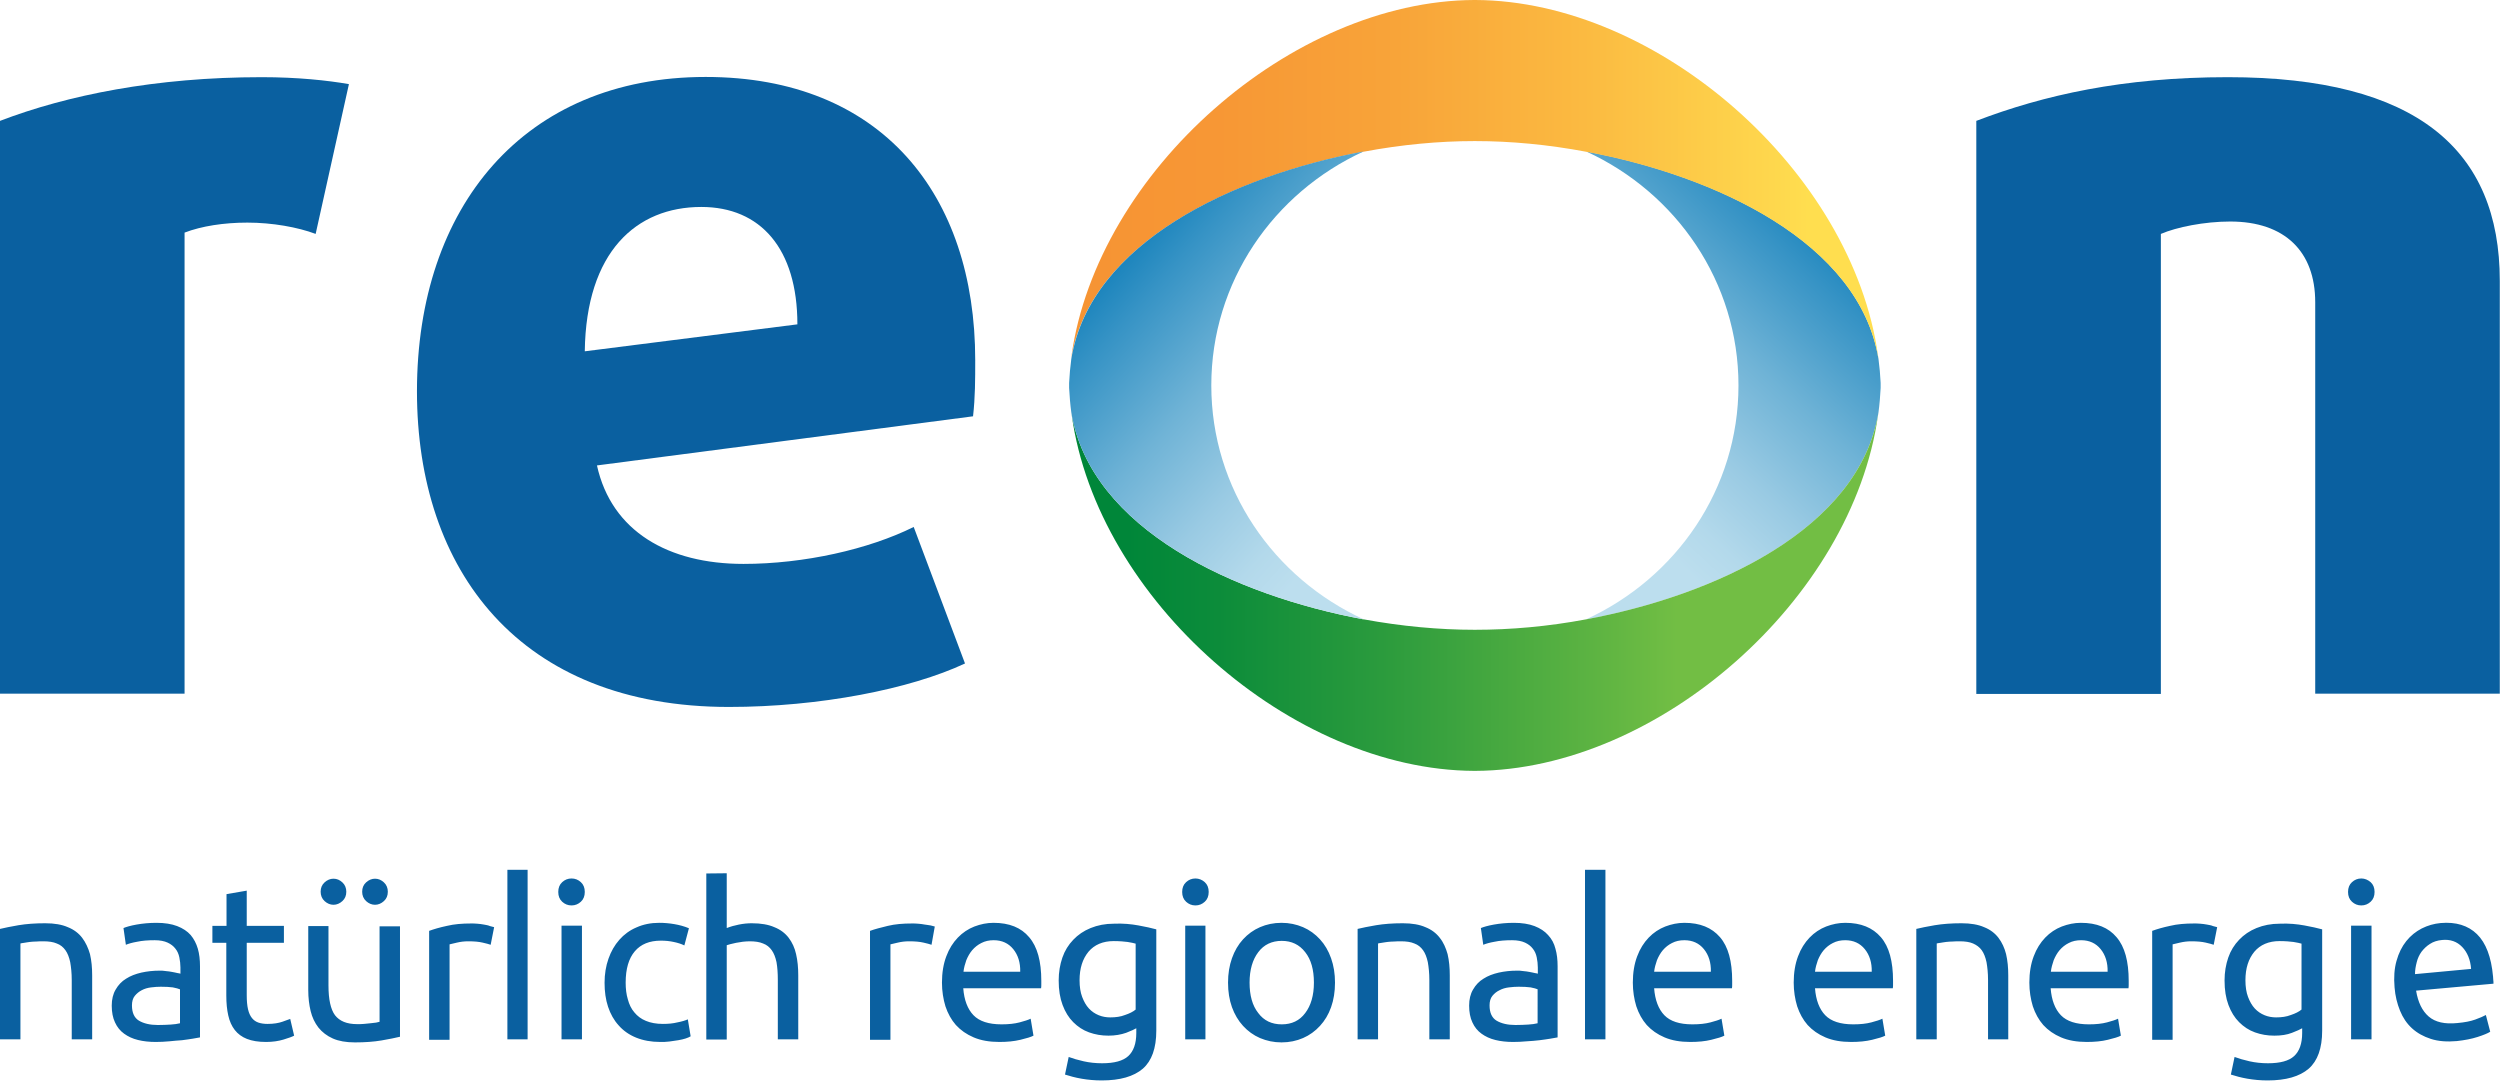 <?xml version="1.0" encoding="UTF-8"?>
<!-- Generator: Adobe Illustrator 26.2.1, SVG Export Plug-In . SVG Version: 6.00 Build 0)  -->
<svg version="1.1" id="Ebene_1" xmlns="http://www.w3.org/2000/svg" xmlns:xlink="http://www.w3.org/1999/xlink" x="0px" y="0px" width="115px" height="50px" viewBox="0 0 115 50" style="enable-background:new 0 0 115 50;" xml:space="preserve">
<style type="text/css">
	.st0{fill:#0A60A0;}
	.st1{fill:url(#SVGID_1_);}
	.st2{fill:url(#SVGID_00000124135995827997428240000017147979088016071087_);}
	.st3{fill:url(#SVGID_00000067953295890419699050000016294382797462636945_);}
	.st4{fill:url(#SVGID_00000036228636653845294780000014752763643742595491_);}
</style>
<path class="st0" d="M31.64,46.89l0.13,0.78c-0.05,0.03-0.13,0.07-0.23,0.1c-0.1,0.03-0.21,0.06-0.34,0.08  c-0.13,0.02-0.26,0.04-0.41,0.06c-0.14,0.02-0.28,0.02-0.42,0.02c-0.42,0-0.79-0.07-1.11-0.2c-0.32-0.13-0.59-0.32-0.8-0.56  c-0.22-0.24-0.38-0.53-0.49-0.86c-0.11-0.33-0.16-0.7-0.16-1.1c0-0.4,0.06-0.77,0.18-1.11c0.12-0.34,0.28-0.62,0.5-0.87  c0.21-0.24,0.48-0.44,0.79-0.57c0.31-0.14,0.66-0.21,1.04-0.21c0.23,0,0.47,0.02,0.7,0.06c0.23,0.04,0.46,0.1,0.67,0.19l-0.21,0.79  c-0.14-0.07-0.3-0.12-0.49-0.16c-0.18-0.04-0.38-0.06-0.59-0.06c-0.52,0-0.92,0.16-1.2,0.49c-0.28,0.33-0.42,0.81-0.42,1.44  c0,0.28,0.03,0.54,0.1,0.77c0.06,0.23,0.16,0.44,0.3,0.6c0.14,0.17,0.31,0.3,0.53,0.39c0.21,0.09,0.48,0.14,0.78,0.14  c0.25,0,0.47-0.02,0.67-0.07C31.37,46.99,31.53,46.94,31.64,46.89z M36.28,43.14c-0.16-0.21-0.38-0.38-0.66-0.49  c-0.27-0.12-0.62-0.18-1.04-0.18c-0.19,0-0.39,0.02-0.59,0.06c-0.2,0.04-0.38,0.09-0.56,0.16v-2.52l-0.94,0.01v7.64h0.94v-4.34  c0.03-0.01,0.09-0.03,0.17-0.05c0.08-0.02,0.16-0.04,0.26-0.06s0.2-0.03,0.31-0.05c0.11-0.01,0.21-0.02,0.31-0.02  c0.25,0,0.46,0.03,0.62,0.1c0.17,0.06,0.3,0.17,0.4,0.31c0.1,0.14,0.17,0.32,0.22,0.55c0.04,0.23,0.06,0.5,0.06,0.82v2.73h0.94  v-2.94c0-0.36-0.03-0.68-0.1-0.98C36.56,43.61,36.44,43.35,36.28,43.14z M42.54,42.53c-0.1-0.02-0.2-0.03-0.31-0.04  c-0.1-0.01-0.2-0.01-0.28-0.01c-0.41,0-0.78,0.03-1.11,0.11s-0.6,0.15-0.82,0.23v5.01h0.94v-4.39c0.05-0.01,0.17-0.04,0.34-0.08  c0.17-0.04,0.34-0.06,0.52-0.06c0.27,0,0.49,0.02,0.66,0.06c0.17,0.04,0.29,0.07,0.37,0.1L43,42.62c-0.04-0.01-0.1-0.03-0.19-0.05  S42.64,42.55,42.54,42.53z M17.25,41.62c0.15,0,0.29-0.06,0.41-0.17c0.12-0.11,0.18-0.25,0.18-0.43c0-0.17-0.06-0.32-0.18-0.43  c-0.12-0.11-0.25-0.17-0.41-0.17c-0.15,0-0.29,0.06-0.41,0.17c-0.12,0.11-0.18,0.25-0.18,0.43c0,0.17,0.06,0.32,0.18,0.43  C16.96,41.56,17.1,41.62,17.25,41.62z M47.34,43.11c0.38,0.44,0.56,1.11,0.56,2.01v0.16c0,0.06,0,0.12-0.01,0.18h-3.58  c0.04,0.54,0.2,0.96,0.47,1.24c0.27,0.28,0.7,0.42,1.29,0.42c0.33,0,0.6-0.03,0.83-0.09c0.22-0.06,0.39-0.11,0.51-0.17l0.13,0.78  c-0.11,0.06-0.31,0.12-0.6,0.19s-0.61,0.1-0.97,0.1c-0.46,0-0.85-0.07-1.18-0.21c-0.33-0.14-0.6-0.33-0.82-0.57  c-0.21-0.24-0.37-0.53-0.48-0.86c-0.1-0.33-0.16-0.7-0.16-1.09c0-0.46,0.07-0.87,0.2-1.21c0.13-0.35,0.31-0.63,0.53-0.86  c0.22-0.23,0.48-0.4,0.76-0.51c0.29-0.11,0.58-0.17,0.88-0.17C46.43,42.45,46.97,42.67,47.34,43.11z M46.93,44.7  c0.01-0.42-0.1-0.77-0.32-1.04c-0.22-0.27-0.52-0.41-0.9-0.41c-0.21,0-0.4,0.04-0.57,0.13c-0.16,0.08-0.3,0.19-0.42,0.33  c-0.11,0.13-0.2,0.29-0.27,0.46c-0.06,0.17-0.11,0.35-0.13,0.53H46.93z M12.99,47c-0.17,0.06-0.4,0.1-0.68,0.1  c-0.16,0-0.3-0.02-0.42-0.06c-0.12-0.04-0.22-0.11-0.3-0.21c-0.08-0.1-0.14-0.23-0.18-0.4c-0.04-0.17-0.06-0.39-0.06-0.65v-2.41  h1.71v-0.78h-1.71v-1.62l-0.93,0.16v1.46H9.77v0.78h0.64v2.42c0,0.35,0.03,0.66,0.09,0.92c0.06,0.27,0.16,0.49,0.3,0.67  c0.14,0.18,0.33,0.32,0.56,0.41c0.23,0.09,0.52,0.14,0.88,0.14c0.3,0,0.57-0.04,0.8-0.11c0.23-0.07,0.4-0.13,0.49-0.18l-0.18-0.77  C13.28,46.89,13.17,46.94,12.99,47z M25.83,47.81h0.94v-5.23h-0.94V47.81z M3.78,43.14c-0.16-0.21-0.38-0.38-0.66-0.49  c-0.27-0.12-0.62-0.18-1.04-0.18c-0.46,0-0.87,0.03-1.23,0.09C0.5,42.62,0.21,42.68,0,42.73v5.08h0.94V43.4  c0.03-0.01,0.09-0.02,0.17-0.03c0.08-0.01,0.16-0.03,0.26-0.04c0.1-0.01,0.2-0.02,0.31-0.02c0.11-0.01,0.21-0.01,0.31-0.01  c0.25,0,0.46,0.03,0.62,0.1c0.17,0.06,0.3,0.17,0.4,0.31c0.1,0.14,0.17,0.32,0.22,0.55c0.04,0.23,0.07,0.5,0.07,0.82v2.73h0.94  v-2.94c0-0.36-0.03-0.68-0.1-0.98C4.06,43.61,3.94,43.35,3.78,43.14z M9.1,43.64c0.07,0.24,0.1,0.51,0.1,0.81v3.27  c-0.08,0.01-0.19,0.03-0.34,0.06c-0.14,0.02-0.31,0.05-0.49,0.07C8.19,47.86,8,47.88,7.79,47.9c-0.21,0.02-0.42,0.03-0.63,0.03  c-0.29,0-0.57-0.03-0.81-0.09c-0.25-0.06-0.46-0.16-0.64-0.29c-0.18-0.13-0.32-0.3-0.42-0.52c-0.1-0.21-0.15-0.47-0.15-0.77  c0-0.29,0.06-0.54,0.18-0.74c0.12-0.21,0.28-0.38,0.48-0.5c0.2-0.13,0.44-0.22,0.7-0.28c0.27-0.06,0.55-0.09,0.84-0.09  c0.09,0,0.19,0,0.29,0.02c0.1,0.01,0.2,0.02,0.29,0.04c0.09,0.02,0.17,0.03,0.24,0.05c0.07,0.01,0.11,0.02,0.14,0.03V44.5  c0-0.15-0.02-0.31-0.05-0.46c-0.03-0.15-0.09-0.29-0.18-0.4c-0.09-0.12-0.21-0.21-0.36-0.28c-0.15-0.07-0.35-0.11-0.59-0.11  c-0.31,0-0.58,0.02-0.81,0.07c-0.23,0.04-0.4,0.09-0.52,0.14l-0.11-0.77c0.12-0.05,0.32-0.11,0.6-0.16  c0.28-0.05,0.59-0.08,0.92-0.08c0.37,0,0.69,0.05,0.95,0.15c0.26,0.1,0.47,0.24,0.62,0.41C8.92,43.19,9.03,43.4,9.1,43.64z   M8.28,45.51c-0.07-0.03-0.18-0.06-0.33-0.09c-0.15-0.02-0.33-0.03-0.55-0.03c-0.14,0-0.29,0.01-0.45,0.03  c-0.16,0.02-0.3,0.06-0.43,0.13C6.4,45.61,6.29,45.7,6.2,45.81c-0.09,0.11-0.13,0.26-0.13,0.44c0,0.34,0.11,0.57,0.32,0.7  c0.22,0.13,0.51,0.2,0.87,0.2c0.22,0,0.42-0.01,0.59-0.02c0.17-0.01,0.31-0.03,0.43-0.06V45.51z M15.34,41.62  c0.15,0,0.29-0.06,0.41-0.17c0.12-0.11,0.18-0.25,0.18-0.43c0-0.17-0.06-0.32-0.18-0.43c-0.12-0.11-0.25-0.17-0.41-0.17  c-0.15,0-0.29,0.06-0.41,0.17c-0.12,0.11-0.18,0.25-0.18,0.43c0,0.17,0.06,0.32,0.18,0.43C15.05,41.56,15.19,41.62,15.34,41.62z   M22.26,42.53c-0.1-0.02-0.2-0.03-0.31-0.04c-0.1-0.01-0.2-0.01-0.28-0.01c-0.41,0-0.78,0.03-1.11,0.11  c-0.33,0.07-0.6,0.15-0.82,0.23v5.01h0.94v-4.39c0.05-0.01,0.17-0.04,0.34-0.08c0.17-0.04,0.34-0.06,0.52-0.06  c0.27,0,0.49,0.02,0.66,0.06c0.17,0.04,0.29,0.07,0.37,0.1l0.16-0.81c-0.04-0.01-0.1-0.03-0.19-0.05  C22.45,42.56,22.36,42.55,22.26,42.53z M26.29,40.41c-0.17,0-0.31,0.06-0.43,0.17c-0.12,0.11-0.18,0.26-0.18,0.45  s0.06,0.34,0.18,0.45s0.26,0.17,0.43,0.17s0.31-0.06,0.43-0.17s0.18-0.26,0.18-0.45s-0.06-0.34-0.18-0.45  C26.6,40.47,26.46,40.41,26.29,40.41z M17.47,47c-0.03,0.01-0.09,0.02-0.17,0.04c-0.08,0.01-0.16,0.02-0.26,0.03  c-0.09,0.01-0.19,0.02-0.3,0.03c-0.11,0.01-0.21,0.01-0.31,0.01c-0.48,0-0.81-0.14-1.02-0.41c-0.2-0.27-0.3-0.73-0.3-1.37v-2.73  h-0.93v2.94c0,0.36,0.04,0.68,0.11,0.97c0.07,0.29,0.19,0.54,0.36,0.76c0.17,0.21,0.39,0.38,0.66,0.5c0.27,0.12,0.61,0.18,1.02,0.18  c0.46,0,0.87-0.03,1.22-0.09c0.35-0.06,0.64-0.12,0.85-0.17v-5.08h-0.94V47z M23.34,47.81h0.93v-7.8h-0.93V47.81z M106,42.57  c0.33,0.06,0.6,0.12,0.82,0.18v4.66c0,0.81-0.21,1.39-0.62,1.75c-0.42,0.36-1.05,0.54-1.89,0.54c-0.33,0-0.64-0.03-0.93-0.08  c-0.29-0.05-0.54-0.12-0.76-0.19l0.17-0.81c0.19,0.07,0.42,0.14,0.69,0.2c0.27,0.06,0.55,0.09,0.85,0.09c0.56,0,0.96-0.11,1.2-0.33  c0.24-0.22,0.37-0.57,0.37-1.06v-0.22c-0.08,0.05-0.24,0.12-0.47,0.21s-0.5,0.13-0.81,0.13c-0.32,0-0.61-0.05-0.89-0.15  c-0.28-0.1-0.52-0.26-0.73-0.47c-0.21-0.21-0.37-0.47-0.49-0.79c-0.12-0.32-0.18-0.69-0.18-1.13c0-0.38,0.06-0.73,0.17-1.05  c0.11-0.32,0.28-0.59,0.5-0.82c0.22-0.23,0.48-0.41,0.8-0.54c0.32-0.13,0.67-0.2,1.07-0.2C105.29,42.47,105.67,42.51,106,42.57z   M105.88,43.41c-0.09-0.03-0.22-0.05-0.38-0.08c-0.16-0.02-0.37-0.04-0.64-0.04c-0.5,0-0.89,0.17-1.16,0.49  c-0.27,0.33-0.41,0.76-0.41,1.31c0,0.3,0.04,0.56,0.12,0.77c0.08,0.21,0.18,0.39,0.31,0.53s0.28,0.24,0.45,0.31  c0.17,0.07,0.35,0.1,0.53,0.1c0.25,0,0.48-0.03,0.68-0.11c0.21-0.07,0.37-0.15,0.49-0.25V43.41z M101.52,42.53  c-0.1-0.02-0.2-0.03-0.31-0.04c-0.1-0.01-0.2-0.01-0.28-0.01c-0.41,0-0.78,0.03-1.11,0.11c-0.33,0.07-0.6,0.15-0.82,0.23v5.01h0.94  v-4.39c0.05-0.01,0.17-0.04,0.34-0.08c0.17-0.04,0.34-0.06,0.52-0.06c0.27,0,0.49,0.02,0.66,0.06c0.17,0.04,0.29,0.07,0.37,0.1  l0.16-0.81c-0.04-0.01-0.1-0.03-0.19-0.05C101.71,42.56,101.62,42.55,101.52,42.53z M97.36,43.11c0.38,0.44,0.56,1.11,0.56,2.01  v0.16c0,0.06,0,0.12-0.01,0.18h-3.58c0.04,0.54,0.2,0.96,0.47,1.24c0.27,0.28,0.7,0.42,1.29,0.42c0.33,0,0.6-0.03,0.83-0.09  c0.22-0.06,0.39-0.11,0.51-0.17l0.13,0.78c-0.11,0.06-0.31,0.12-0.6,0.19c-0.28,0.07-0.61,0.1-0.97,0.1c-0.46,0-0.85-0.07-1.18-0.21  c-0.33-0.14-0.6-0.33-0.82-0.57c-0.21-0.24-0.37-0.53-0.48-0.86c-0.1-0.33-0.16-0.7-0.16-1.09c0-0.46,0.07-0.87,0.2-1.21  c0.13-0.35,0.31-0.63,0.53-0.86c0.22-0.23,0.48-0.4,0.76-0.51c0.29-0.11,0.58-0.17,0.88-0.17C96.45,42.45,96.99,42.67,97.36,43.11z   M96.95,44.7c0.01-0.42-0.1-0.77-0.32-1.04c-0.22-0.27-0.52-0.41-0.9-0.41c-0.21,0-0.4,0.04-0.57,0.13  c-0.16,0.08-0.3,0.19-0.42,0.33c-0.11,0.13-0.2,0.29-0.27,0.46c-0.06,0.17-0.11,0.35-0.13,0.53H96.95z M91.93,43.14  c-0.16-0.21-0.38-0.38-0.66-0.49c-0.27-0.12-0.62-0.18-1.04-0.18c-0.46,0-0.87,0.03-1.23,0.09c-0.36,0.06-0.64,0.12-0.85,0.17v5.08  h0.94V43.4c0.03-0.01,0.09-0.02,0.17-0.03c0.08-0.01,0.16-0.03,0.26-0.04c0.1-0.01,0.2-0.02,0.31-0.02  c0.11-0.01,0.21-0.01,0.31-0.01c0.25,0,0.46,0.03,0.62,0.1s0.3,0.17,0.4,0.31c0.1,0.14,0.17,0.32,0.22,0.55  c0.04,0.23,0.07,0.5,0.07,0.82v2.73h0.93v-2.94c0-0.36-0.03-0.68-0.1-0.98C92.21,43.61,92.09,43.35,91.93,43.14z M114.35,46.69  l0.2,0.77c-0.11,0.07-0.3,0.15-0.58,0.24c-0.28,0.09-0.6,0.15-0.96,0.19c-0.45,0.04-0.85,0.01-1.19-0.1  c-0.34-0.11-0.63-0.27-0.87-0.49c-0.24-0.22-0.42-0.49-0.55-0.81c-0.13-0.32-0.22-0.68-0.25-1.07c-0.04-0.46-0.01-0.87,0.09-1.22  c0.1-0.36,0.25-0.66,0.45-0.91c0.2-0.25,0.44-0.44,0.71-0.58c0.28-0.14,0.56-0.22,0.87-0.25c0.7-0.06,1.26,0.11,1.67,0.51  c0.41,0.4,0.66,1.05,0.74,1.95l0.01,0.15c0.01,0.06,0.01,0.12,0.01,0.18l-3.56,0.32c0.09,0.54,0.28,0.93,0.58,1.19  c0.3,0.26,0.74,0.36,1.32,0.3c0.33-0.03,0.6-0.08,0.82-0.16C114.08,46.82,114.24,46.75,114.35,46.69z M111.09,44.81l2.58-0.24  c-0.03-0.42-0.17-0.76-0.41-1.01c-0.24-0.25-0.55-0.36-0.93-0.32c-0.21,0.02-0.4,0.08-0.55,0.18c-0.16,0.1-0.28,0.22-0.39,0.36  c-0.1,0.14-0.18,0.31-0.22,0.48C111.12,44.45,111.09,44.63,111.09,44.81z M86.52,43.11c0.38,0.44,0.56,1.11,0.56,2.01v0.16  c0,0.06,0,0.12-0.01,0.18h-3.58c0.04,0.54,0.2,0.96,0.47,1.24c0.27,0.28,0.7,0.42,1.29,0.42c0.33,0,0.6-0.03,0.83-0.09  c0.22-0.06,0.39-0.11,0.51-0.17l0.13,0.78c-0.11,0.06-0.31,0.12-0.6,0.19s-0.61,0.1-0.97,0.1c-0.46,0-0.85-0.07-1.18-0.21  c-0.33-0.14-0.6-0.33-0.82-0.57c-0.21-0.24-0.37-0.53-0.48-0.86c-0.1-0.33-0.16-0.7-0.16-1.09c0-0.46,0.07-0.87,0.2-1.21  c0.13-0.35,0.31-0.63,0.53-0.86c0.22-0.23,0.48-0.4,0.76-0.51c0.29-0.11,0.58-0.17,0.88-0.17C85.6,42.45,86.14,42.67,86.52,43.11z   M86.1,44.7c0.01-0.42-0.1-0.77-0.32-1.04c-0.22-0.27-0.52-0.41-0.9-0.41c-0.21,0-0.4,0.04-0.57,0.13c-0.16,0.08-0.3,0.19-0.42,0.33  c-0.11,0.13-0.2,0.29-0.27,0.46c-0.06,0.17-0.11,0.35-0.13,0.53H86.1z M108.62,40.41c-0.17,0-0.31,0.06-0.43,0.17  c-0.12,0.11-0.18,0.26-0.18,0.45s0.06,0.34,0.18,0.45c0.12,0.11,0.26,0.17,0.43,0.17c0.17,0,0.31-0.06,0.43-0.17  c0.12-0.11,0.18-0.26,0.18-0.45s-0.06-0.34-0.18-0.45C108.92,40.47,108.78,40.41,108.62,40.41z M52.37,42.57  c0.33,0.06,0.6,0.12,0.82,0.18v4.66c0,0.81-0.21,1.39-0.62,1.75c-0.42,0.36-1.05,0.54-1.89,0.54c-0.33,0-0.64-0.03-0.93-0.08  c-0.29-0.05-0.54-0.12-0.76-0.19l0.17-0.81c0.19,0.07,0.42,0.14,0.69,0.2c0.27,0.06,0.55,0.09,0.85,0.09c0.56,0,0.96-0.11,1.2-0.33  c0.24-0.22,0.37-0.57,0.37-1.06v-0.22c-0.08,0.05-0.24,0.12-0.47,0.21c-0.23,0.08-0.5,0.13-0.81,0.13c-0.32,0-0.61-0.05-0.89-0.15  c-0.28-0.1-0.52-0.26-0.73-0.47c-0.21-0.21-0.37-0.47-0.49-0.79c-0.12-0.32-0.18-0.69-0.18-1.13c0-0.38,0.06-0.73,0.17-1.05  c0.11-0.32,0.28-0.59,0.5-0.82c0.22-0.23,0.48-0.41,0.8-0.54c0.32-0.13,0.67-0.2,1.07-0.2C51.66,42.47,52.04,42.51,52.37,42.57z   M52.25,43.41c-0.09-0.03-0.22-0.05-0.38-0.08c-0.16-0.02-0.37-0.04-0.64-0.04c-0.5,0-0.89,0.17-1.16,0.49  c-0.27,0.33-0.41,0.76-0.41,1.31c0,0.3,0.04,0.56,0.12,0.77c0.08,0.21,0.18,0.39,0.31,0.53c0.13,0.14,0.28,0.24,0.45,0.31  c0.17,0.07,0.35,0.1,0.53,0.1c0.25,0,0.48-0.03,0.68-0.11c0.21-0.07,0.37-0.15,0.49-0.25V43.41z M108.15,47.81h0.94v-5.23h-0.94  V47.81z M54.99,40.41c-0.17,0-0.31,0.06-0.43,0.17c-0.12,0.11-0.18,0.26-0.18,0.45s0.06,0.34,0.18,0.45s0.26,0.17,0.43,0.17  s0.31-0.06,0.43-0.17s0.18-0.26,0.18-0.45s-0.06-0.34-0.18-0.45C55.3,40.47,55.15,40.41,54.99,40.41z M61.23,44.08  c0.12,0.34,0.18,0.71,0.18,1.12c0,0.42-0.06,0.79-0.18,1.13c-0.12,0.34-0.29,0.62-0.51,0.86c-0.22,0.24-0.48,0.43-0.78,0.56  s-0.63,0.2-0.99,0.2c-0.36,0-0.68-0.07-0.99-0.2c-0.3-0.13-0.56-0.32-0.78-0.56c-0.22-0.24-0.39-0.53-0.51-0.86  c-0.12-0.34-0.18-0.71-0.18-1.13c0-0.41,0.06-0.78,0.18-1.12s0.29-0.63,0.51-0.87c0.22-0.24,0.48-0.43,0.78-0.56  c0.3-0.13,0.63-0.2,0.99-0.2c0.36,0,0.68,0.07,0.99,0.2c0.3,0.13,0.56,0.32,0.78,0.56C60.94,43.45,61.11,43.74,61.23,44.08z   M60.44,45.2c0-0.59-0.13-1.06-0.4-1.4c-0.27-0.35-0.63-0.52-1.08-0.52s-0.82,0.17-1.08,0.52c-0.26,0.34-0.4,0.81-0.4,1.4  s0.13,1.06,0.4,1.4c0.26,0.35,0.62,0.52,1.08,0.52s0.82-0.17,1.08-0.52C60.3,46.26,60.44,45.79,60.44,45.2z M54.52,47.81h0.93v-5.23  h-0.93V47.81z M71.55,43.64c0.07,0.24,0.1,0.51,0.1,0.81v3.27c-0.08,0.01-0.19,0.03-0.34,0.06c-0.14,0.02-0.31,0.05-0.49,0.07  c-0.18,0.02-0.38,0.04-0.59,0.05c-0.21,0.02-0.42,0.03-0.63,0.03c-0.29,0-0.57-0.03-0.81-0.09c-0.25-0.06-0.46-0.16-0.64-0.29  c-0.18-0.13-0.32-0.3-0.42-0.52c-0.1-0.21-0.15-0.47-0.15-0.77c0-0.29,0.06-0.54,0.18-0.74c0.12-0.21,0.28-0.38,0.48-0.5  c0.2-0.13,0.44-0.22,0.7-0.28c0.27-0.06,0.55-0.09,0.84-0.09c0.09,0,0.19,0,0.29,0.02c0.1,0.01,0.2,0.02,0.29,0.04  c0.09,0.02,0.17,0.03,0.24,0.05c0.07,0.01,0.11,0.02,0.14,0.03V44.5c0-0.15-0.02-0.31-0.05-0.46c-0.03-0.15-0.09-0.29-0.18-0.4  c-0.09-0.12-0.21-0.21-0.36-0.28c-0.15-0.07-0.35-0.11-0.59-0.11c-0.31,0-0.58,0.02-0.81,0.07c-0.23,0.04-0.4,0.09-0.52,0.14  l-0.11-0.77c0.12-0.05,0.32-0.11,0.6-0.16c0.28-0.05,0.59-0.08,0.92-0.08c0.37,0,0.69,0.05,0.95,0.15c0.26,0.1,0.47,0.24,0.62,0.41  C71.38,43.19,71.49,43.4,71.55,43.64z M70.74,45.51c-0.07-0.03-0.18-0.06-0.33-0.09c-0.15-0.02-0.33-0.03-0.55-0.03  c-0.14,0-0.29,0.01-0.45,0.03c-0.16,0.02-0.3,0.06-0.43,0.13c-0.13,0.06-0.24,0.15-0.33,0.26c-0.09,0.11-0.13,0.26-0.13,0.44  c0,0.34,0.11,0.57,0.32,0.7c0.22,0.13,0.51,0.2,0.87,0.2c0.22,0,0.42-0.01,0.59-0.02c0.17-0.01,0.31-0.03,0.43-0.06V45.51z   M66.23,43.14c-0.16-0.21-0.38-0.38-0.66-0.49c-0.27-0.12-0.62-0.18-1.04-0.18c-0.46,0-0.87,0.03-1.23,0.09  c-0.36,0.06-0.64,0.12-0.85,0.17v5.08h0.94V43.4c0.03-0.01,0.09-0.02,0.17-0.03c0.08-0.01,0.16-0.03,0.26-0.04  c0.1-0.01,0.2-0.02,0.31-0.02c0.11-0.01,0.21-0.01,0.31-0.01c0.25,0,0.46,0.03,0.62,0.1c0.17,0.06,0.3,0.17,0.4,0.31  c0.1,0.14,0.17,0.32,0.22,0.55c0.04,0.23,0.07,0.5,0.07,0.82v2.73h0.94v-2.94c0-0.36-0.03-0.68-0.1-0.98  C66.51,43.61,66.4,43.35,66.23,43.14z M72.91,47.81h0.94v-7.8h-0.94V47.81z M79.12,43.11c0.38,0.44,0.56,1.11,0.56,2.01v0.16  c0,0.06,0,0.12-0.01,0.18h-3.58c0.04,0.54,0.2,0.96,0.47,1.24c0.27,0.28,0.7,0.42,1.29,0.42c0.33,0,0.6-0.03,0.83-0.09  c0.22-0.06,0.39-0.11,0.51-0.17l0.13,0.78c-0.11,0.06-0.31,0.12-0.6,0.19c-0.28,0.07-0.61,0.1-0.97,0.1c-0.46,0-0.85-0.07-1.18-0.21  c-0.33-0.14-0.6-0.33-0.82-0.57c-0.21-0.24-0.37-0.53-0.48-0.86c-0.1-0.33-0.16-0.7-0.16-1.09c0-0.46,0.07-0.87,0.2-1.21  c0.13-0.35,0.31-0.63,0.53-0.86c0.22-0.23,0.48-0.4,0.76-0.51c0.29-0.11,0.58-0.17,0.88-0.17C78.2,42.45,78.74,42.67,79.12,43.11z   M78.7,44.7c0.01-0.42-0.1-0.77-0.32-1.04c-0.22-0.27-0.52-0.41-0.9-0.41c-0.21,0-0.4,0.04-0.57,0.13c-0.16,0.08-0.3,0.19-0.42,0.33  c-0.11,0.13-0.2,0.29-0.27,0.46c-0.06,0.17-0.11,0.35-0.13,0.53H78.7z"/>
<path class="st0" d="M106.5,31.91V13.9c0-2.32-1.39-3.71-3.91-3.71c-1.19,0-2.47,0.26-3.19,0.57v21.16h-8.49V5.56  c3.09-1.18,6.74-2.01,11.57-2.01c8.7,0,12.51,3.35,12.51,9.37v18.99H106.5z"/>
<g>
	<linearGradient id="SVGID_1_" gradientUnits="userSpaceOnUse" x1="72.529" y1="21.579" x2="84.703" y2="8.546">
		<stop offset="0" style="stop-color:#BCDEEE"/>
		<stop offset="0.107" style="stop-color:#B3D9EB"/>
		<stop offset="0.284" style="stop-color:#99CAE3"/>
		<stop offset="0.511" style="stop-color:#6FB3D6"/>
		<stop offset="0.775" style="stop-color:#3693C5"/>
		<stop offset="1" style="stop-color:#0075B4"/>
	</linearGradient>
	<path class="st1" d="M86.51,17.61c-0.02-0.37-0.05-0.73-0.1-1.1c-0.87-5.37-7.5-8.42-13.37-9.53l0,0c-0.02,0-0.05-0.01-0.07-0.01   c4.14,1.9,7,6,7,10.76c0,4.76-2.87,8.86-7.01,10.76c0,0,0,0,0.01,0c5.89-1.1,12.55-4.13,13.44-9.52c0.05-0.37,0.08-0.75,0.1-1.12   c0-0.04,0-0.08,0-0.12C86.51,17.69,86.51,17.65,86.51,17.61z"/>
	
		<linearGradient id="SVGID_00000141441427538402270480000001505566024956196491_" gradientUnits="userSpaceOnUse" x1="83.196" y1="8.259" x2="48.209" y2="8.259">
		<stop offset="0" style="stop-color:#FFDE4F"/>
		<stop offset="0.048" style="stop-color:#FED74D"/>
		<stop offset="0.296" style="stop-color:#FBBA41"/>
		<stop offset="0.541" style="stop-color:#F8A439"/>
		<stop offset="0.778" style="stop-color:#F79735"/>
		<stop offset="1" style="stop-color:#F69333"/>
	</linearGradient>
	<path style="fill:url(#SVGID_00000141441427538402270480000001505566024956196491_);" d="M86.41,16.52   c-0.01-0.05-0.01-0.1-0.02-0.16C85.21,7.89,76.28,0.04,67.87,0h-0.06c-8.4,0.04-17.33,7.89-18.52,16.36   c-0.01,0.05-0.01,0.1-0.02,0.16c0.88-5.39,7.55-8.44,13.45-9.54c1.75-0.33,3.49-0.49,5.09-0.49h0.06c1.61,0,3.34,0.16,5.09,0.49   C78.86,8.08,85.53,11.13,86.41,16.52z"/>
	
		<linearGradient id="SVGID_00000000188948125478832960000018022911831650920883_" gradientUnits="userSpaceOnUse" x1="51.828" y1="27.218" x2="77.136" y2="27.218">
		<stop offset="0" style="stop-color:#008639"/>
		<stop offset="0.166" style="stop-color:#0C8C3A"/>
		<stop offset="0.464" style="stop-color:#2B9B3D"/>
		<stop offset="0.859" style="stop-color:#5EB442"/>
		<stop offset="1" style="stop-color:#72BE44"/>
	</linearGradient>
	<path style="fill:url(#SVGID_00000000188948125478832960000018022911831650920883_);" d="M72.96,28.49   C72.96,28.49,72.96,28.49,72.96,28.49c-1.75,0.33-3.49,0.48-5.09,0.48h-0.06c-1.6,0-3.34-0.16-5.08-0.48c0,0,0,0-0.01,0   c-5.89-1.1-12.55-4.13-13.44-9.52c0.01,0.04,0.01,0.09,0.02,0.13c0,0,0,0,0,0c1.18,8.47,10.11,16.32,18.51,16.36h0.06   c8.4-0.04,17.33-7.89,18.52-16.36c0,0,0,0,0,0c0.01-0.04,0.01-0.09,0.02-0.13C85.52,24.36,78.85,27.39,72.96,28.49z"/>
	
		<linearGradient id="SVGID_00000049910076683806246570000016882420659324274847_" gradientUnits="userSpaceOnUse" x1="3205.226" y1="21.493" x2="3218.548" y2="9.636" gradientTransform="matrix(-1 0 0 1 3269.484 0)">
		<stop offset="0" style="stop-color:#BCDEEE"/>
		<stop offset="0.107" style="stop-color:#B3D9EB"/>
		<stop offset="0.284" style="stop-color:#99CAE3"/>
		<stop offset="0.511" style="stop-color:#6FB3D6"/>
		<stop offset="0.775" style="stop-color:#3693C5"/>
		<stop offset="1" style="stop-color:#0075B4"/>
	</linearGradient>
	<path style="fill:url(#SVGID_00000049910076683806246570000016882420659324274847_);" d="M49.18,17.61c0.02-0.37,0.05-0.73,0.1-1.1   c0.88-5.37,7.5-8.42,13.37-9.53l0,0c0.02,0,0.05-0.01,0.07-0.01c-4.14,1.9-7,6-7,10.76c0,4.76,2.87,8.86,7.01,10.76c0,0,0,0-0.01,0   c-5.89-1.1-12.55-4.13-13.44-9.52c-0.05-0.37-0.08-0.75-0.1-1.12c0-0.04,0-0.08,0-0.12C49.18,17.69,49.18,17.65,49.18,17.61z"/>
</g>
<path class="st0" d="M14.52,10.76c-0.82-0.31-2-0.52-3.14-0.52c-1.08,0-2.11,0.16-2.89,0.46v21.21H0V5.56  c3.09-1.18,7.15-2.01,12.04-2.01c1.65,0,3.04,0.15,4.01,0.32L14.52,10.76z"/>
<path class="st0" d="M32.26,9.52c-2.99,0-5.3,2.06-5.36,6.64l9.78-1.24C36.68,11.43,34.98,9.52,32.26,9.52 M44.76,19.15l-17.3,2.26  c0.67,3.04,3.29,4.53,6.74,4.53c2.78,0,5.76-0.67,7.83-1.7l2.36,6.28c-2.52,1.18-6.69,2-10.86,2c-9.63,0-14.35-6.28-14.35-14.52  c0-8.49,4.93-14.46,13.28-14.46c8.08,0,12.4,5.4,12.4,13.03C44.86,17.45,44.86,18.27,44.76,19.15"/>
</svg>
